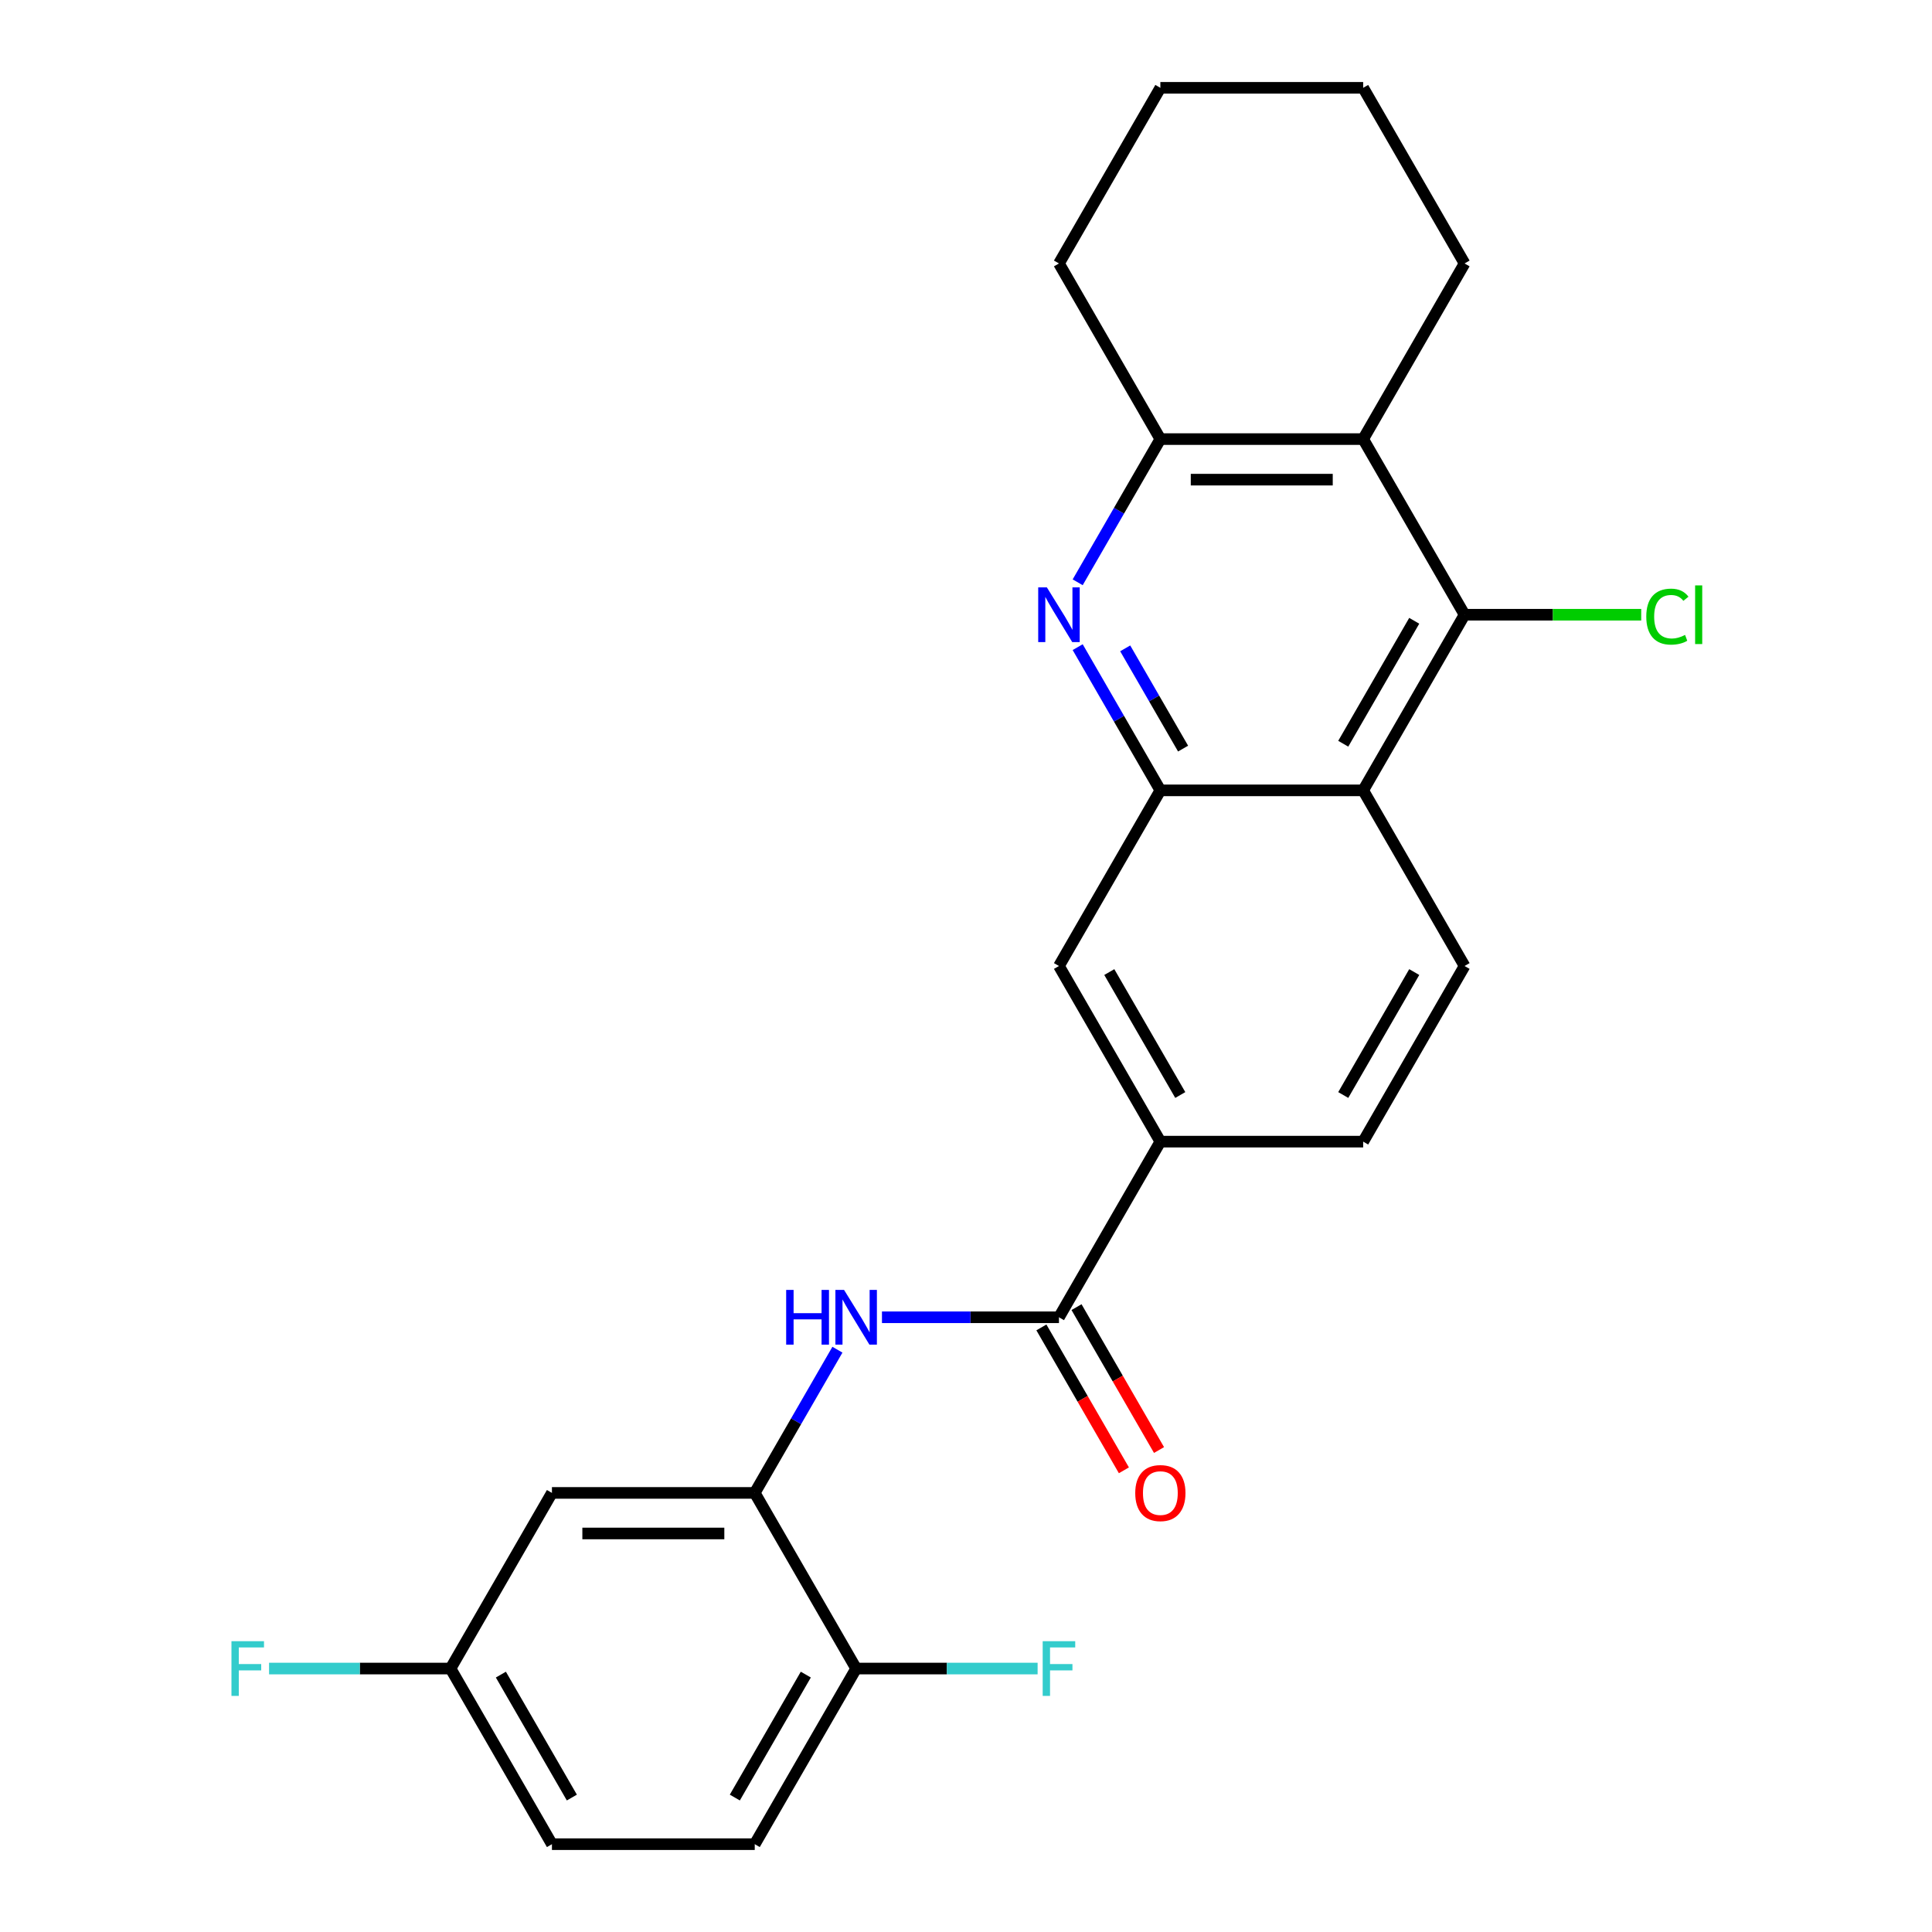 <?xml version='1.0' encoding='iso-8859-1'?>
<svg version='1.1' baseProfile='full'
              xmlns='http://www.w3.org/2000/svg'
                      xmlns:rdkit='http://www.rdkit.org/xml'
                      xmlns:xlink='http://www.w3.org/1999/xlink'
                  xml:space='preserve'
width='1000px' height='1000px' viewBox='0 0 1000 1000'>
<!-- END OF HEADER -->
<rect style='opacity:1.0;fill:#FFFFFF;stroke:none' width='1000' height='1000' x='0' y='0'> </rect>
<path class='bond-0' d='M 557.804,334.966 L 579.202,372.029' style='fill:none;fill-rule:evenodd;stroke:#0000FF;stroke-width:6px;stroke-linecap:butt;stroke-linejoin:miter;stroke-opacity:1' />
<path class='bond-0' d='M 579.202,372.029 L 600.6,409.091' style='fill:none;fill-rule:evenodd;stroke:#000000;stroke-width:6px;stroke-linecap:butt;stroke-linejoin:miter;stroke-opacity:1' />
<path class='bond-0' d='M 582.405,335.588 L 597.384,361.531' style='fill:none;fill-rule:evenodd;stroke:#0000FF;stroke-width:6px;stroke-linecap:butt;stroke-linejoin:miter;stroke-opacity:1' />
<path class='bond-0' d='M 597.384,361.531 L 612.362,387.475' style='fill:none;fill-rule:evenodd;stroke:#000000;stroke-width:6px;stroke-linecap:butt;stroke-linejoin:miter;stroke-opacity:1' />
<path class='bond-5' d='M 557.804,301.397 L 579.202,264.335' style='fill:none;fill-rule:evenodd;stroke:#0000FF;stroke-width:6px;stroke-linecap:butt;stroke-linejoin:miter;stroke-opacity:1' />
<path class='bond-5' d='M 579.202,264.335 L 600.6,227.273' style='fill:none;fill-rule:evenodd;stroke:#000000;stroke-width:6px;stroke-linecap:butt;stroke-linejoin:miter;stroke-opacity:1' />
<path class='bond-1' d='M 600.6,409.091 L 705.573,409.091' style='fill:none;fill-rule:evenodd;stroke:#000000;stroke-width:6px;stroke-linecap:butt;stroke-linejoin:miter;stroke-opacity:1' />
<path class='bond-9' d='M 600.6,409.091 L 548.114,500' style='fill:none;fill-rule:evenodd;stroke:#000000;stroke-width:6px;stroke-linecap:butt;stroke-linejoin:miter;stroke-opacity:1' />
<path class='bond-10' d='M 705.573,409.091 L 758.059,500' style='fill:none;fill-rule:evenodd;stroke:#000000;stroke-width:6px;stroke-linecap:butt;stroke-linejoin:miter;stroke-opacity:1' />
<path class='bond-25' d='M 705.573,409.091 L 758.059,318.182' style='fill:none;fill-rule:evenodd;stroke:#000000;stroke-width:6px;stroke-linecap:butt;stroke-linejoin:miter;stroke-opacity:1' />
<path class='bond-25' d='M 695.264,384.957 L 732.004,321.321' style='fill:none;fill-rule:evenodd;stroke:#000000;stroke-width:6px;stroke-linecap:butt;stroke-linejoin:miter;stroke-opacity:1' />
<path class='bond-2' d='M 758.059,318.182 L 705.573,227.273' style='fill:none;fill-rule:evenodd;stroke:#000000;stroke-width:6px;stroke-linecap:butt;stroke-linejoin:miter;stroke-opacity:1' />
<path class='bond-15' d='M 758.059,318.182 L 803.773,318.182' style='fill:none;fill-rule:evenodd;stroke:#000000;stroke-width:6px;stroke-linecap:butt;stroke-linejoin:miter;stroke-opacity:1' />
<path class='bond-15' d='M 803.773,318.182 L 849.488,318.182' style='fill:none;fill-rule:evenodd;stroke:#00CC00;stroke-width:6px;stroke-linecap:butt;stroke-linejoin:miter;stroke-opacity:1' />
<path class='bond-3' d='M 705.573,227.273 L 600.6,227.273' style='fill:none;fill-rule:evenodd;stroke:#000000;stroke-width:6px;stroke-linecap:butt;stroke-linejoin:miter;stroke-opacity:1' />
<path class='bond-3' d='M 689.827,248.267 L 616.346,248.267' style='fill:none;fill-rule:evenodd;stroke:#000000;stroke-width:6px;stroke-linecap:butt;stroke-linejoin:miter;stroke-opacity:1' />
<path class='bond-21' d='M 705.573,227.273 L 758.059,136.364' style='fill:none;fill-rule:evenodd;stroke:#000000;stroke-width:6px;stroke-linecap:butt;stroke-linejoin:miter;stroke-opacity:1' />
<path class='bond-4' d='M 548.114,681.818 L 600.6,590.909' style='fill:none;fill-rule:evenodd;stroke:#000000;stroke-width:6px;stroke-linecap:butt;stroke-linejoin:miter;stroke-opacity:1' />
<path class='bond-6' d='M 548.114,681.818 L 502.309,681.818' style='fill:none;fill-rule:evenodd;stroke:#000000;stroke-width:6px;stroke-linecap:butt;stroke-linejoin:miter;stroke-opacity:1' />
<path class='bond-6' d='M 502.309,681.818 L 456.505,681.818' style='fill:none;fill-rule:evenodd;stroke:#0000FF;stroke-width:6px;stroke-linecap:butt;stroke-linejoin:miter;stroke-opacity:1' />
<path class='bond-13' d='M 539.023,687.067 L 560.375,724.049' style='fill:none;fill-rule:evenodd;stroke:#000000;stroke-width:6px;stroke-linecap:butt;stroke-linejoin:miter;stroke-opacity:1' />
<path class='bond-13' d='M 560.375,724.049 L 581.726,761.032' style='fill:none;fill-rule:evenodd;stroke:#FF0000;stroke-width:6px;stroke-linecap:butt;stroke-linejoin:miter;stroke-opacity:1' />
<path class='bond-13' d='M 557.205,676.57 L 578.556,713.552' style='fill:none;fill-rule:evenodd;stroke:#000000;stroke-width:6px;stroke-linecap:butt;stroke-linejoin:miter;stroke-opacity:1' />
<path class='bond-13' d='M 578.556,713.552 L 599.908,750.534' style='fill:none;fill-rule:evenodd;stroke:#FF0000;stroke-width:6px;stroke-linecap:butt;stroke-linejoin:miter;stroke-opacity:1' />
<path class='bond-22' d='M 600.6,227.273 L 548.114,136.364' style='fill:none;fill-rule:evenodd;stroke:#000000;stroke-width:6px;stroke-linecap:butt;stroke-linejoin:miter;stroke-opacity:1' />
<path class='bond-7' d='M 433.45,698.603 L 412.052,735.665' style='fill:none;fill-rule:evenodd;stroke:#0000FF;stroke-width:6px;stroke-linecap:butt;stroke-linejoin:miter;stroke-opacity:1' />
<path class='bond-7' d='M 412.052,735.665 L 390.654,772.727' style='fill:none;fill-rule:evenodd;stroke:#000000;stroke-width:6px;stroke-linecap:butt;stroke-linejoin:miter;stroke-opacity:1' />
<path class='bond-11' d='M 390.654,772.727 L 285.682,772.727' style='fill:none;fill-rule:evenodd;stroke:#000000;stroke-width:6px;stroke-linecap:butt;stroke-linejoin:miter;stroke-opacity:1' />
<path class='bond-11' d='M 374.909,793.722 L 301.428,793.722' style='fill:none;fill-rule:evenodd;stroke:#000000;stroke-width:6px;stroke-linecap:butt;stroke-linejoin:miter;stroke-opacity:1' />
<path class='bond-12' d='M 390.654,772.727 L 443.141,863.636' style='fill:none;fill-rule:evenodd;stroke:#000000;stroke-width:6px;stroke-linecap:butt;stroke-linejoin:miter;stroke-opacity:1' />
<path class='bond-8' d='M 600.6,590.909 L 548.114,500' style='fill:none;fill-rule:evenodd;stroke:#000000;stroke-width:6px;stroke-linecap:butt;stroke-linejoin:miter;stroke-opacity:1' />
<path class='bond-8' d='M 610.909,566.775 L 574.168,503.139' style='fill:none;fill-rule:evenodd;stroke:#000000;stroke-width:6px;stroke-linecap:butt;stroke-linejoin:miter;stroke-opacity:1' />
<path class='bond-14' d='M 600.6,590.909 L 705.573,590.909' style='fill:none;fill-rule:evenodd;stroke:#000000;stroke-width:6px;stroke-linecap:butt;stroke-linejoin:miter;stroke-opacity:1' />
<path class='bond-27' d='M 758.059,500 L 705.573,590.909' style='fill:none;fill-rule:evenodd;stroke:#000000;stroke-width:6px;stroke-linecap:butt;stroke-linejoin:miter;stroke-opacity:1' />
<path class='bond-27' d='M 732.004,503.139 L 695.264,566.775' style='fill:none;fill-rule:evenodd;stroke:#000000;stroke-width:6px;stroke-linecap:butt;stroke-linejoin:miter;stroke-opacity:1' />
<path class='bond-17' d='M 285.682,772.727 L 233.195,863.636' style='fill:none;fill-rule:evenodd;stroke:#000000;stroke-width:6px;stroke-linecap:butt;stroke-linejoin:miter;stroke-opacity:1' />
<path class='bond-16' d='M 443.141,863.636 L 390.654,954.545' style='fill:none;fill-rule:evenodd;stroke:#000000;stroke-width:6px;stroke-linecap:butt;stroke-linejoin:miter;stroke-opacity:1' />
<path class='bond-16' d='M 417.086,866.775 L 380.346,930.412' style='fill:none;fill-rule:evenodd;stroke:#000000;stroke-width:6px;stroke-linecap:butt;stroke-linejoin:miter;stroke-opacity:1' />
<path class='bond-18' d='M 443.141,863.636 L 490.105,863.636' style='fill:none;fill-rule:evenodd;stroke:#000000;stroke-width:6px;stroke-linecap:butt;stroke-linejoin:miter;stroke-opacity:1' />
<path class='bond-18' d='M 490.105,863.636 L 537.069,863.636' style='fill:none;fill-rule:evenodd;stroke:#33CCCC;stroke-width:6px;stroke-linecap:butt;stroke-linejoin:miter;stroke-opacity:1' />
<path class='bond-19' d='M 390.654,954.545 L 285.682,954.545' style='fill:none;fill-rule:evenodd;stroke:#000000;stroke-width:6px;stroke-linecap:butt;stroke-linejoin:miter;stroke-opacity:1' />
<path class='bond-20' d='M 233.195,863.636 L 186.231,863.636' style='fill:none;fill-rule:evenodd;stroke:#000000;stroke-width:6px;stroke-linecap:butt;stroke-linejoin:miter;stroke-opacity:1' />
<path class='bond-20' d='M 186.231,863.636 L 139.267,863.636' style='fill:none;fill-rule:evenodd;stroke:#33CCCC;stroke-width:6px;stroke-linecap:butt;stroke-linejoin:miter;stroke-opacity:1' />
<path class='bond-28' d='M 233.195,863.636 L 285.682,954.545' style='fill:none;fill-rule:evenodd;stroke:#000000;stroke-width:6px;stroke-linecap:butt;stroke-linejoin:miter;stroke-opacity:1' />
<path class='bond-28' d='M 259.25,866.775 L 295.991,930.412' style='fill:none;fill-rule:evenodd;stroke:#000000;stroke-width:6px;stroke-linecap:butt;stroke-linejoin:miter;stroke-opacity:1' />
<path class='bond-26' d='M 758.059,136.364 L 705.573,45.455' style='fill:none;fill-rule:evenodd;stroke:#000000;stroke-width:6px;stroke-linecap:butt;stroke-linejoin:miter;stroke-opacity:1' />
<path class='bond-24' d='M 548.114,136.364 L 600.6,45.455' style='fill:none;fill-rule:evenodd;stroke:#000000;stroke-width:6px;stroke-linecap:butt;stroke-linejoin:miter;stroke-opacity:1' />
<path class='bond-23' d='M 705.573,45.455 L 600.6,45.455' style='fill:none;fill-rule:evenodd;stroke:#000000;stroke-width:6px;stroke-linecap:butt;stroke-linejoin:miter;stroke-opacity:1' />
<path  class='atom-0' d='M 541.854 304.022
L 551.134 319.022
Q 552.054 320.502, 553.534 323.182
Q 555.014 325.862, 555.094 326.022
L 555.094 304.022
L 558.854 304.022
L 558.854 332.342
L 554.974 332.342
L 545.014 315.942
Q 543.854 314.022, 542.614 311.822
Q 541.414 309.622, 541.054 308.942
L 541.054 332.342
L 537.374 332.342
L 537.374 304.022
L 541.854 304.022
' fill='#0000FF'/>
<path  class='atom-7' d='M 406.921 667.658
L 410.761 667.658
L 410.761 679.698
L 425.241 679.698
L 425.241 667.658
L 429.081 667.658
L 429.081 695.978
L 425.241 695.978
L 425.241 682.898
L 410.761 682.898
L 410.761 695.978
L 406.921 695.978
L 406.921 667.658
' fill='#0000FF'/>
<path  class='atom-7' d='M 436.881 667.658
L 446.161 682.658
Q 447.081 684.138, 448.561 686.818
Q 450.041 689.498, 450.121 689.658
L 450.121 667.658
L 453.881 667.658
L 453.881 695.978
L 450.001 695.978
L 440.041 679.578
Q 438.881 677.658, 437.641 675.458
Q 436.441 673.258, 436.081 672.578
L 436.081 695.978
L 432.401 695.978
L 432.401 667.658
L 436.881 667.658
' fill='#0000FF'/>
<path  class='atom-14' d='M 587.6 772.807
Q 587.6 766.007, 590.96 762.207
Q 594.32 758.407, 600.6 758.407
Q 606.88 758.407, 610.24 762.207
Q 613.6 766.007, 613.6 772.807
Q 613.6 779.687, 610.2 783.607
Q 606.8 787.487, 600.6 787.487
Q 594.36 787.487, 590.96 783.607
Q 587.6 779.727, 587.6 772.807
M 600.6 784.287
Q 604.92 784.287, 607.24 781.407
Q 609.6 778.487, 609.6 772.807
Q 609.6 767.247, 607.24 764.447
Q 604.92 761.607, 600.6 761.607
Q 596.28 761.607, 593.92 764.407
Q 591.6 767.207, 591.6 772.807
Q 591.6 778.527, 593.92 781.407
Q 596.28 784.287, 600.6 784.287
' fill='#FF0000'/>
<path  class='atom-16' d='M 852.112 319.162
Q 852.112 312.122, 855.392 308.442
Q 858.712 304.722, 864.992 304.722
Q 870.832 304.722, 873.952 308.842
L 871.312 311.002
Q 869.032 308.002, 864.992 308.002
Q 860.712 308.002, 858.432 310.882
Q 856.192 313.722, 856.192 319.162
Q 856.192 324.762, 858.512 327.642
Q 860.872 330.522, 865.432 330.522
Q 868.552 330.522, 872.192 328.642
L 873.312 331.642
Q 871.832 332.602, 869.592 333.162
Q 867.352 333.722, 864.872 333.722
Q 858.712 333.722, 855.392 329.962
Q 852.112 326.202, 852.112 319.162
' fill='#00CC00'/>
<path  class='atom-16' d='M 877.392 303.002
L 881.072 303.002
L 881.072 333.362
L 877.392 333.362
L 877.392 303.002
' fill='#00CC00'/>
<path  class='atom-19' d='M 539.694 849.476
L 556.534 849.476
L 556.534 852.716
L 543.494 852.716
L 543.494 861.316
L 555.094 861.316
L 555.094 864.596
L 543.494 864.596
L 543.494 877.796
L 539.694 877.796
L 539.694 849.476
' fill='#33CCCC'/>
<path  class='atom-21' d='M 119.803 849.476
L 136.643 849.476
L 136.643 852.716
L 123.603 852.716
L 123.603 861.316
L 135.203 861.316
L 135.203 864.596
L 123.603 864.596
L 123.603 877.796
L 119.803 877.796
L 119.803 849.476
' fill='#33CCCC'/>
</svg>
